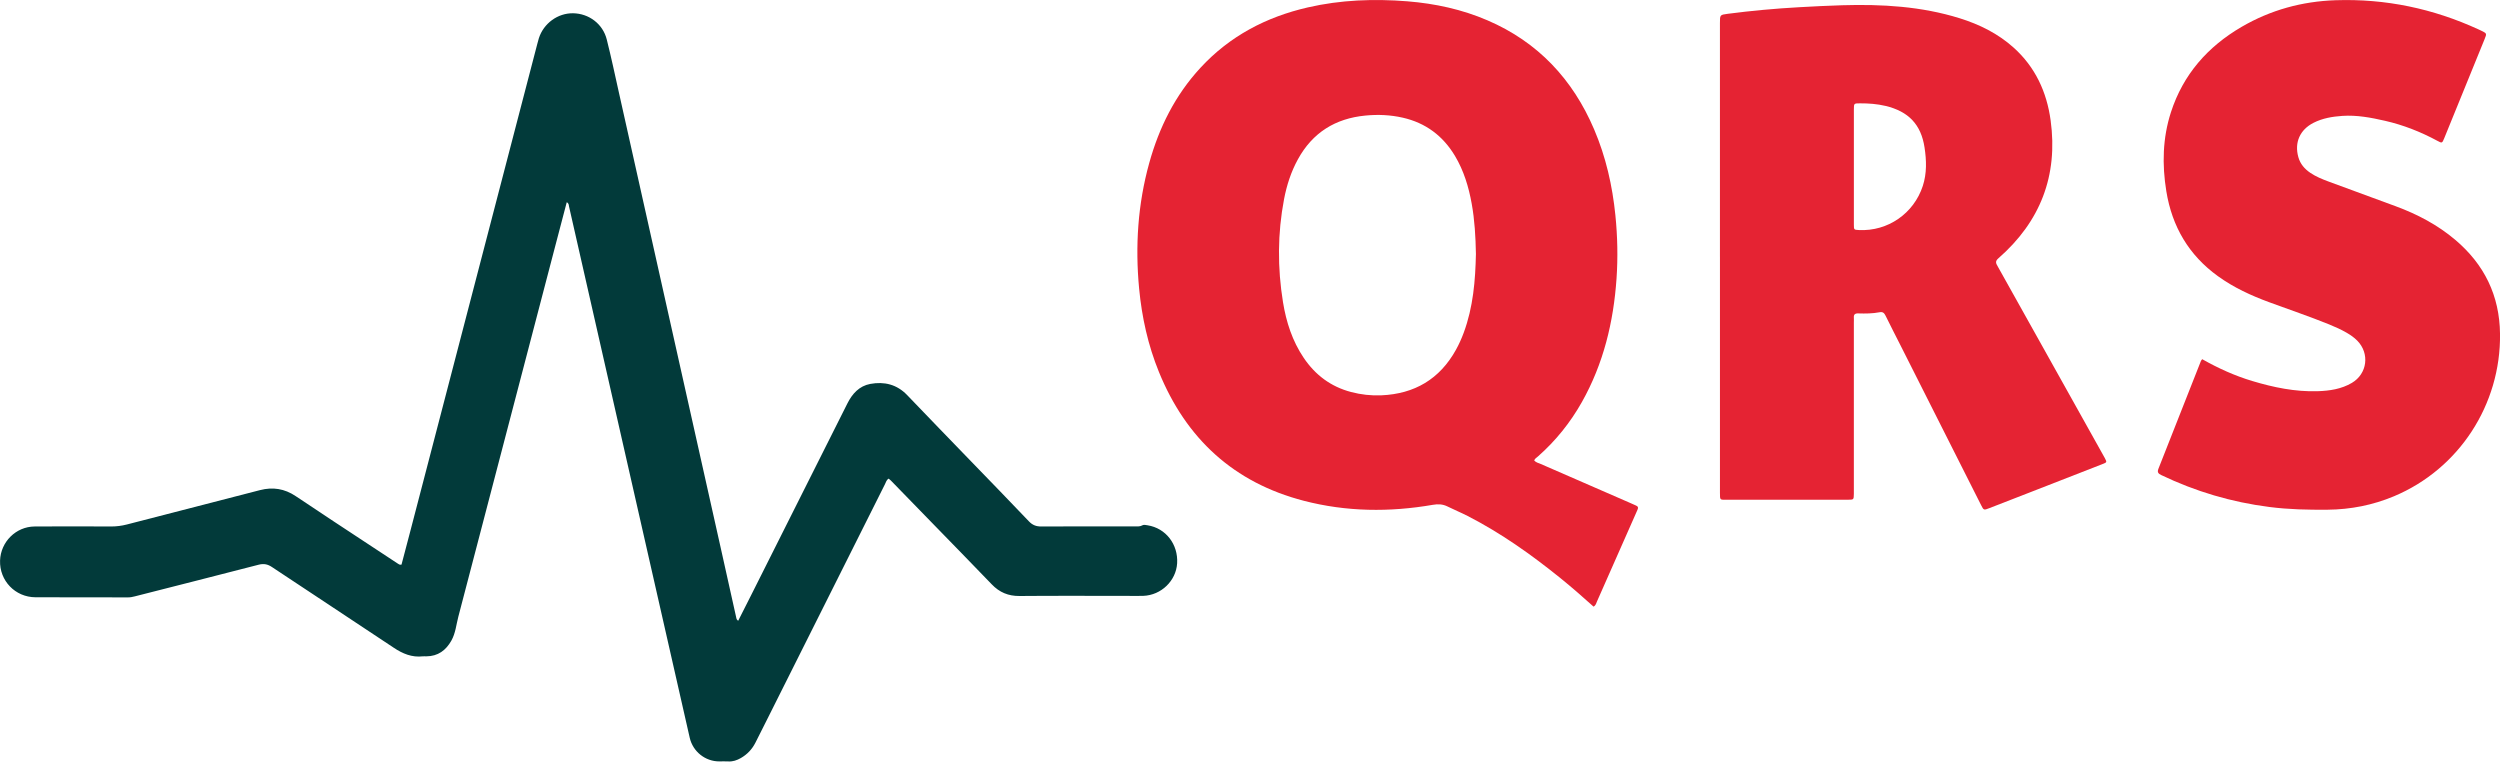 <?xml version="1.0" encoding="UTF-8"?><svg id="uuid-07b391e8-a756-4a42-8602-ff5ff8ccdfbb" xmlns="http://www.w3.org/2000/svg" viewBox="0 0 862.14 262.61"><defs><style>.uuid-dbcd49d8-38ac-431e-9abe-2fd49f837839{fill:#023a3a;}.uuid-dbcd49d8-38ac-431e-9abe-2fd49f837839,.uuid-26fd73f1-fbed-4292-95c1-26ea4509acb0{stroke-width:0px;}.uuid-26fd73f1-fbed-4292-95c1-26ea4509acb0{fill:#e52333;}</style></defs><path class="uuid-26fd73f1-fbed-4292-95c1-26ea4509acb0" d="m529.07,158.79c.6.7,1.49.88,2.28,1.22,10.32,4.51,20.65,9,30.98,13.5.59.26,1.16.55,1.75.78.75.28.99.73.63,1.47-.17.36-.32.73-.48,1.1-4.49,10.16-8.97,20.32-13.47,30.48-.28.64-.4,1.4-1.21,1.86-3.72-3.33-7.49-6.65-11.4-9.81-10.04-8.11-20.52-15.55-32.02-21.45-2.27-1.17-4.65-2.13-6.93-3.27-1.65-.83-3.27-.9-5.09-.58-14.91,2.58-29.79,2.42-44.47-1.39-24.17-6.27-40.59-21.42-49.97-44.41-3.77-9.24-5.9-18.89-6.84-28.81-1.38-14.63-.45-29.07,3.49-43.26,3.4-12.27,8.96-23.42,17.66-32.84,10.09-10.94,22.66-17.52,37.04-20.83,11.32-2.6,22.78-3.02,34.32-2.1,9.55.77,18.81,2.77,27.62,6.56,17.4,7.48,29.4,20.3,36.78,37.59,4.05,9.48,6.31,19.42,7.34,29.67.73,7.26.89,14.53.39,21.8-1.04,15.01-4.5,29.35-11.94,42.57-4,7.1-9.03,13.37-15.15,18.76-.47.42-1.07.72-1.3,1.39Zm-20.09-71.23c-.11-5.93-.43-11.67-1.46-17.35-1.04-5.77-2.72-11.34-5.75-16.42-4.15-6.95-10.14-11.42-18.03-13.21-4.23-.96-8.52-1.15-12.86-.73-10.4,1-18.23,5.88-23.29,15.09-2.37,4.31-3.86,8.94-4.78,13.75-2.25,11.82-2.28,23.69-.36,35.54,1.11,6.83,3.22,13.36,7.14,19.17,4,5.93,9.38,9.96,16.34,11.79,3.42.9,6.91,1.29,10.44,1.14,11.45-.5,20.12-5.6,25.72-15.7,1.05-1.89,1.93-3.86,2.68-5.88,3.27-8.83,4.02-18.04,4.21-27.18Z"/><path class="uuid-dbcd49d8-38ac-431e-9abe-2fd49f837839" d="m195.44,69.76c-1.34,5.09-2.67,10.14-3.99,15.2-11.12,42.57-22.24,85.14-33.39,127.7-.72,2.76-.96,5.69-2.39,8.24-1.89,3.37-4.63,5.41-8.64,5.44-.4,0-.8-.04-1.2,0-3.77.43-6.96-.9-10.05-2.97-13.96-9.32-28-18.5-41.97-27.81-1.52-1.02-2.86-1.27-4.64-.81-14.22,3.69-28.46,7.27-42.69,10.91-.78.2-1.54.36-2.35.35-10.63-.02-21.27,0-31.9-.04-7-.03-12.44-5.73-12.21-12.67.22-6.44,5.47-11.69,11.92-11.74,8.79-.07,17.59-.04,26.38,0,1.86,0,3.64-.23,5.43-.69,15.3-3.97,30.6-7.9,45.91-11.85,4.41-1.14,8.46-.52,12.31,2.07,8.75,5.89,17.59,11.65,26.39,17.46,2.93,1.94,5.87,3.87,8.81,5.8.32.21.62.5,1.29.36,1-3.81,2.04-7.72,3.06-11.63,14.6-56.02,29.2-112.04,43.8-168.06.16-.62.32-1.24.51-1.85,1.65-5.12,6.51-8.67,11.78-8.6,5.47.07,10.28,3.66,11.63,9.03,1.54,6.11,2.85,12.29,4.22,18.45,5.39,24.08,10.77,48.17,16.15,72.25,6.29,28.14,12.59,56.27,18.88,84.4,1.8,8.03,3.58,16.06,5.36,24.08.1.45.13.94.72,1.29,1.51-2.99,3.03-5.97,4.53-8.96,11.05-21.99,22.1-43.97,33.12-65.97,1.71-3.41,4.13-6.05,7.91-6.75,4.79-.88,9.16.15,12.71,3.86,7.35,7.69,14.76,15.31,22.15,22.96,6.61,6.84,13.26,13.65,19.81,20.55,1.27,1.34,2.56,1.82,4.37,1.8,10.63-.07,21.27-.03,31.9-.04.94,0,1.9.16,2.81-.34.58-.32,1.26-.13,1.89-.03,6.26,1,10.55,6.54,10.17,13.09-.36,6.05-5.49,11.01-11.67,11.24-1.84.07-3.68.01-5.52.01-12.39,0-24.79-.07-37.18.04-3.86.03-6.92-1.26-9.57-4.03-6.92-7.21-13.92-14.34-20.89-21.51-4.63-4.76-9.25-9.52-13.88-14.27-.22-.22-.47-.41-.77-.67-.77.45-.95,1.27-1.28,1.93-13.61,27.13-27.2,54.28-40.79,81.42-1.29,2.57-2.58,5.14-3.88,7.71-1.15,2.27-2.83,4.05-5.04,5.31-1.34.76-2.74,1.26-4.33,1.16-1.04-.06-2.08-.01-3.12-.01-4.86,0-9.09-3.42-10.17-8.16-9.04-39.79-18.08-79.59-27.12-119.38-4.83-21.26-9.66-42.52-14.49-63.78-.12-.52-.03-1.15-.81-1.51Z"/><path class="uuid-26fd73f1-fbed-4292-95c1-26ea4509acb0" d="m593.13,88.54c0-26.88,0-53.76,0-80.64,0-2.76,0-2.79,2.69-3.14,8.17-1.06,16.36-1.81,24.58-2.27,4.95-.28,9.9-.53,14.85-.68,13.72-.41,27.32.36,40.55,4.48,6.86,2.14,13.2,5.28,18.6,10.12,7.48,6.72,11.43,15.29,12.77,25.1,2.61,19.1-3.57,34.94-18.02,47.57-1.26,1.1-.78,1.8-.22,2.8,5.58,9.97,11.16,19.95,16.73,29.93,6.51,11.65,13.02,23.31,19.53,34.96.23.42.48.83.7,1.26.7,1.36.72,1.4-.79,1.99-8.11,3.18-16.22,6.33-24.33,9.49-4.91,1.91-9.82,3.83-14.74,5.73-1.92.75-1.94.74-2.85-1.07-9.25-18.34-18.5-36.68-27.75-55.01-1.73-3.42-3.49-6.83-5.18-10.28-.44-.9-.92-1.41-2.01-1.21-2.45.47-4.93.49-7.41.41-1.16-.04-1.61.4-1.52,1.52.04.56,0,1.12,0,1.68,0,19.2,0,38.4,0,57.6,0,.48,0,.96,0,1.44-.04,1.98-.04,2.01-1.97,2.01-3.76.02-7.52,0-11.27,0-10.15,0-20.31,0-30.46,0-2.52,0-2.48.28-2.48-2.45,0-27.12,0-54.24,0-81.36Zm46.19-31.14c0,6.72-.01,13.44,0,20.15,0,1.69.05,1.69,1.74,1.78,9.96.5,18.91-5.7,22.02-15.18,1.44-4.39,1.28-8.87.61-13.29-1.2-7.97-5.58-12.45-13.44-14.33-2.9-.69-5.84-.9-8.8-.89-2.1,0-2.12,0-2.13,2.09-.01,6.56,0,13.12,0,19.67Z"/><path class="uuid-26fd73f1-fbed-4292-95c1-26ea4509acb0" d="m759.43,123.86c5.58,3.16,11.25,5.72,17.23,7.52,7.38,2.22,14.88,3.78,22.63,3.53,4.09-.13,8.14-.73,11.76-2.86,5.34-3.15,6.22-10.15,1.87-14.57-1.07-1.09-2.32-1.95-3.64-2.72-1.94-1.12-3.98-2.04-6.05-2.88-6.81-2.76-13.77-5.11-20.67-7.65-6.25-2.3-12.25-5.06-17.68-8.98-10.07-7.26-15.84-17.14-17.81-29.3-1.49-9.2-1.29-18.34,1.6-27.27,4.22-13.02,12.67-22.59,24.36-29.41,10-5.83,20.86-8.8,32.4-9.19,17.23-.58,33.66,2.87,49.32,10.07.29.13.58.27.87.41,2,.97,2.01.97,1.2,2.96-3.73,9.18-7.48,18.35-11.21,27.52-.9,2.22-1.79,4.45-2.71,6.66-.71,1.71-.75,1.74-2.35.87-5.72-3.09-11.73-5.46-18.07-6.91-4.84-1.1-9.7-2.03-14.71-1.69-3.45.24-6.83.8-9.95,2.39-4.7,2.4-6.63,6.8-5.22,11.84.66,2.35,2.15,4.07,4.13,5.41,1.93,1.31,4.08,2.18,6.26,2.99,7.72,2.84,15.44,5.67,23.16,8.52,7.48,2.76,14.45,6.42,20.57,11.6,10.02,8.49,15.27,19.19,15.43,32.45.29,24.37-14.14,46.58-36.59,55.98-7.32,3.06-14.94,4.56-22.86,4.63-6.72.06-13.42-.08-20.1-.94-13.02-1.66-25.45-5.33-37.29-11.01-1.02-.49-1.44-.96-.96-2.18,4.92-12.4,9.79-24.82,14.68-37.23.06-.14.18-.26.42-.57Z"/></svg>